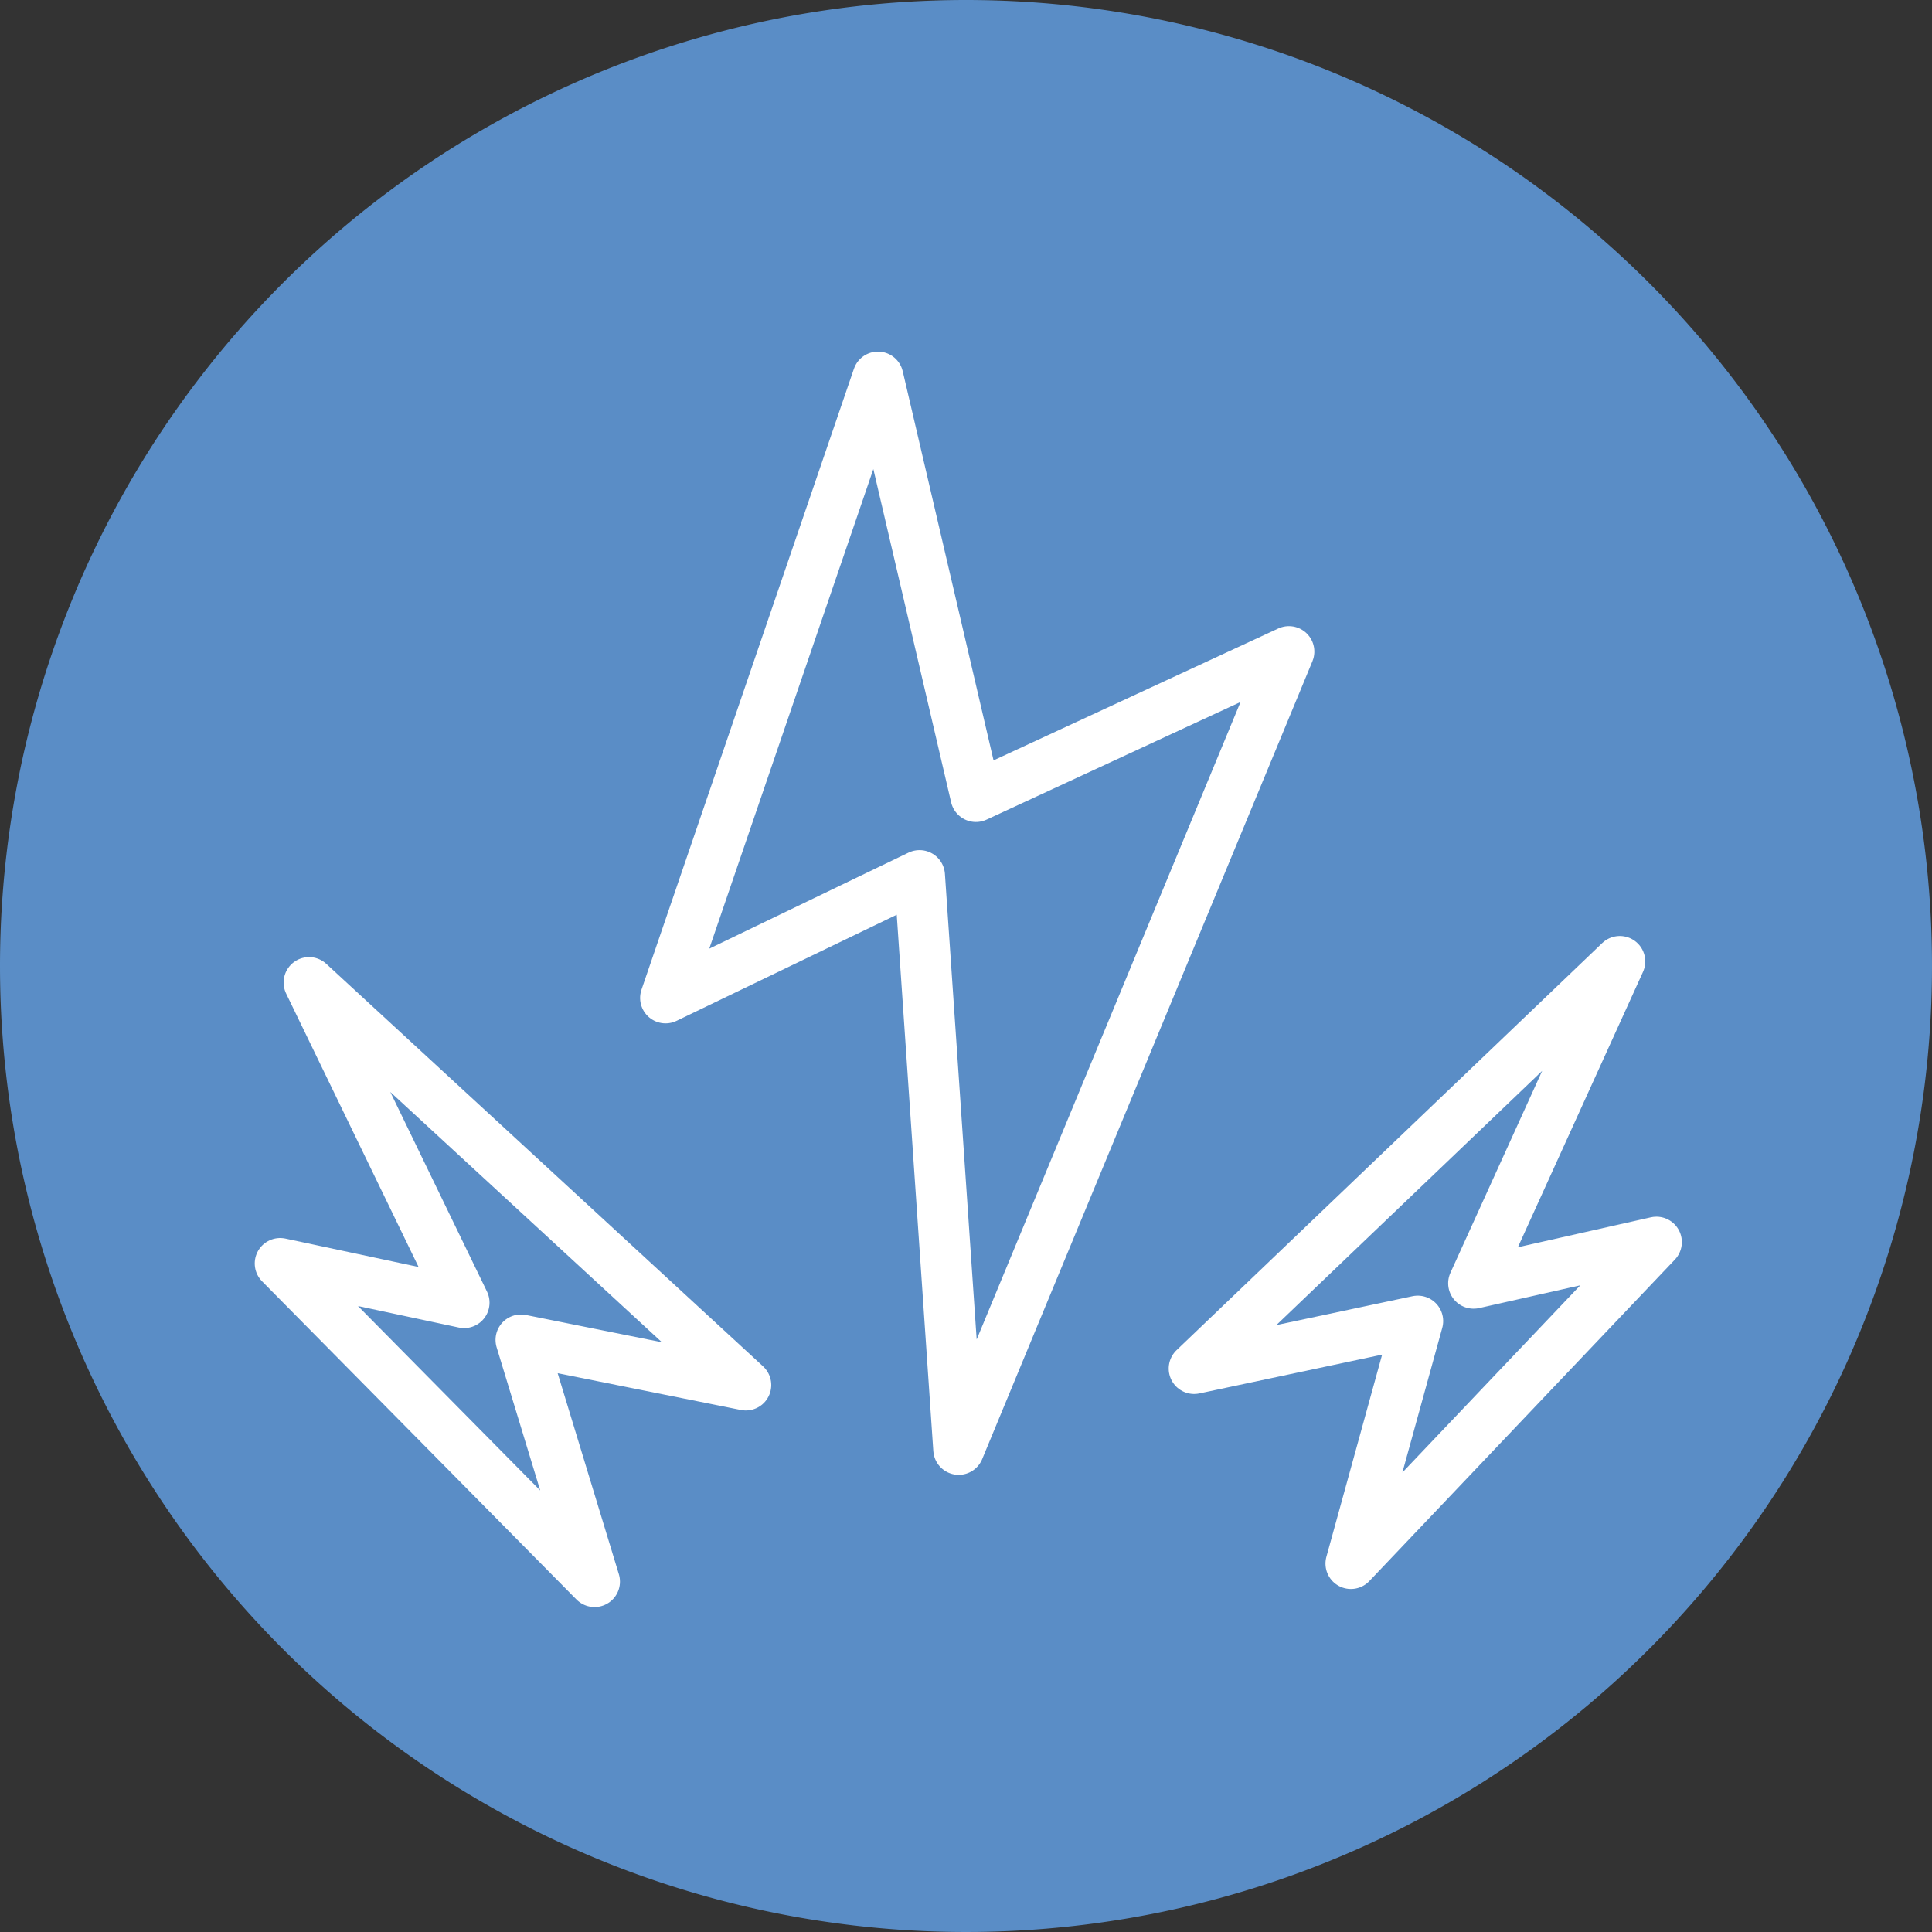 <svg xmlns="http://www.w3.org/2000/svg" width="76" height="76" viewBox="0 0 76 76">
  <rect x="0" y="0" width="76" height="76" fill="#333333" stroke="none"/>
  <g id="Group_1131" data-name="Group 1131" transform="translate(-757 -2231)">
    <path id="Path_757" data-name="Path 757" d="M38,0A38,38,0,1,1,0,38,38,38,0,0,1,38,0Z" transform="translate(757 2231)" fill="#5a8dc6"/>
    <path id="Path_626" data-name="Path 626" d="M1957.161-15502.846l6.1,12.594-7.236-1.543,12.367,12.516-2.895-9.508,8.846,1.775Z" transform="translate(-1188.004 17772.496)" fill="none" stroke="#fff" stroke-linejoin="round" stroke-width="2"/>
    <path id="Path_627" data-name="Path 627" d="M1.252,23.5,7.218,10.941,0,12.437,12.23,0,9.439,9.491l8.826-1.717Z" transform="matrix(-1, 0.017, -0.017, -1, 822.371, 2292.299)" fill="none" stroke="#fff" stroke-linecap="round" stroke-linejoin="round" stroke-width="2"/>
    <path id="Path_628" data-name="Path 628" d="M5.121,40.92l5.894-21.846L0,20.373,15.853,0,14.122,16.858l13.5-1.384Z" transform="translate(776.548 2250.993) rotate(-19)" fill="none" stroke="#fff" stroke-linecap="round" stroke-linejoin="round" stroke-width="2"/>
  </g>
</svg>
